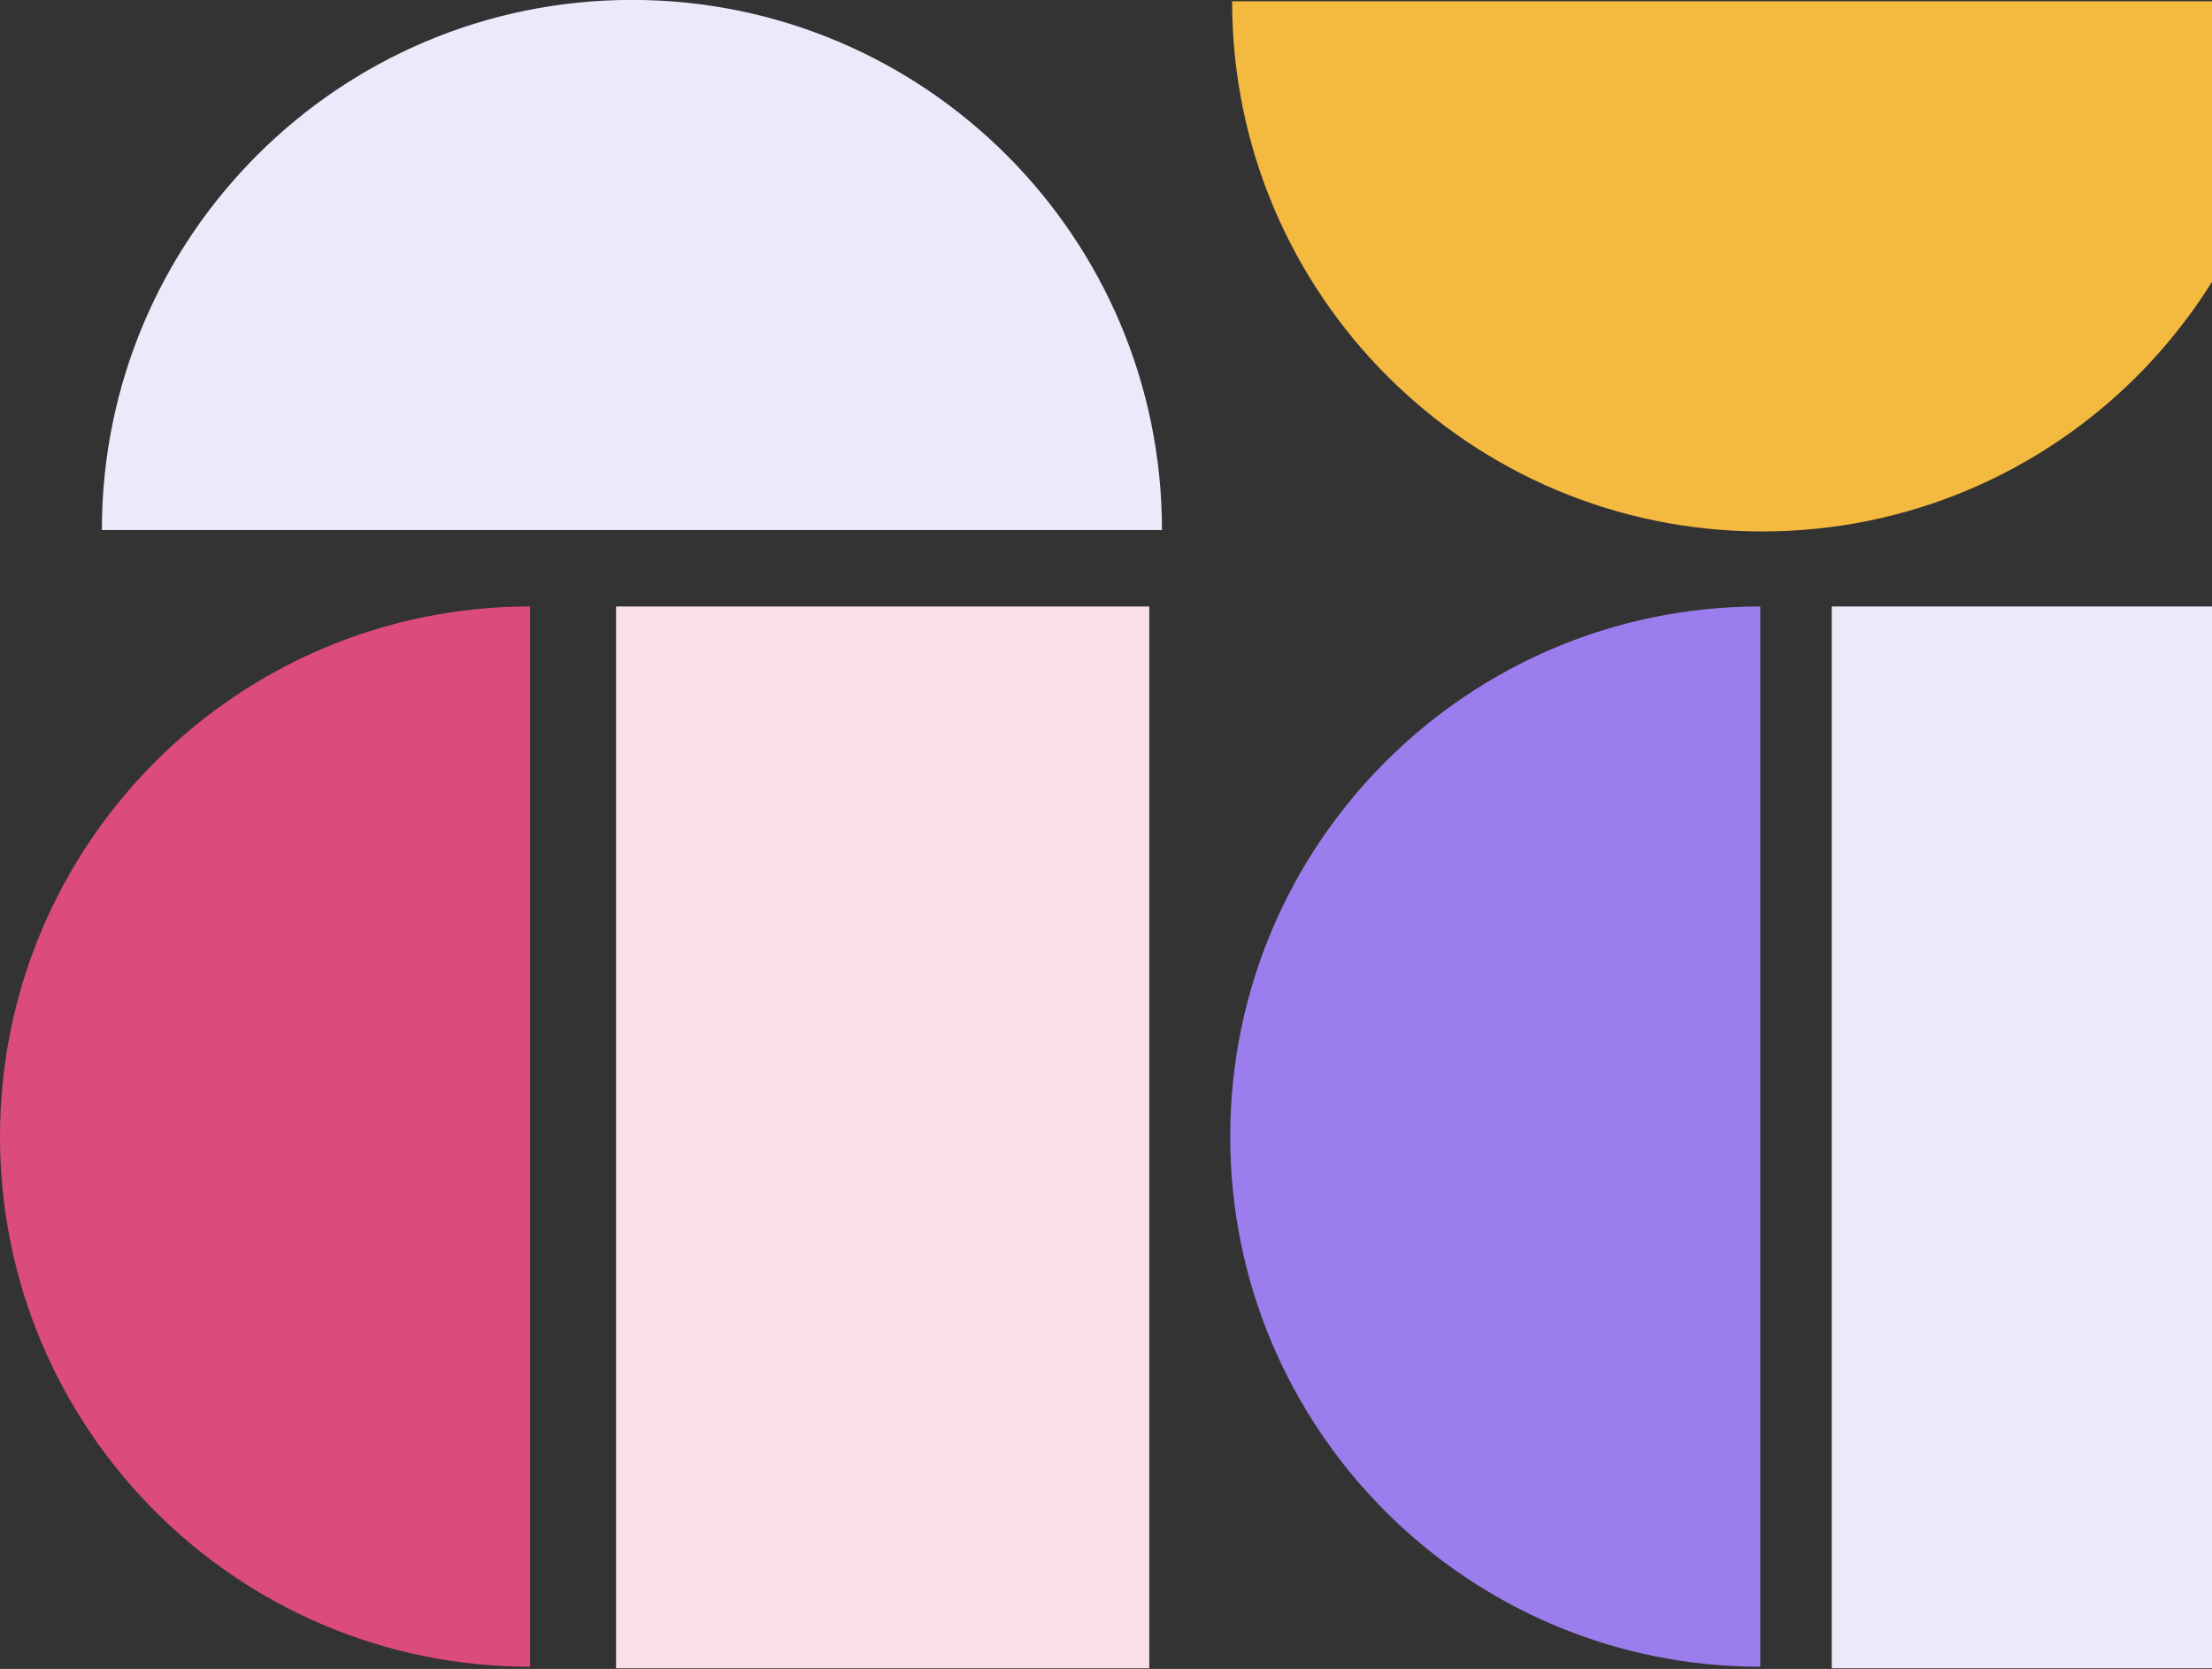 <svg width="456" height="344" viewBox="0 0 456 344" fill="none" xmlns="http://www.w3.org/2000/svg">
<rect x="0" y="0" width="456" height="344" fill="#333333" stroke="none"/>
<g clip-path="url(#clip0_327_4538)">
<rect width="218.863" height="109.922" transform="matrix(4.37114e-08 1 1 -4.37114e-08 377.618 125)" fill="#EEE8FB"/>
<rect width="218.863" height="109.922" transform="matrix(4.37114e-08 1 1 -4.37114e-08 127 125)" fill="#F9E0E8"/>
<path fill-rule="evenodd" clip-rule="evenodd" d="M363.27 109.54C302.921 109.54 254 60.618 254 0.27H472.539C472.539 60.618 423.618 109.54 363.27 109.54Z" fill="#F4BA40"/>
<path fill-rule="evenodd" clip-rule="evenodd" d="M130.27 -0.019C69.921 -0.019 21 48.903 21 109.251H239.539C239.539 48.903 190.618 -0.019 130.27 -0.019Z" fill="#EEE8FB"/>
<path fill-rule="evenodd" clip-rule="evenodd" d="M253.607 234.27C253.607 173.922 302.529 125 362.877 125L362.877 343.54C302.529 343.54 253.607 294.618 253.607 234.27Z" fill="#9B7DED"/>
<path fill-rule="evenodd" clip-rule="evenodd" d="M0 234.27C2.6379e-06 173.922 48.922 125 109.27 125L109.27 343.54C48.922 343.54 -2.6379e-06 294.618 0 234.27Z" fill="#DB4B7B"/>
</g>
<defs>
<clipPath id="clip0_327_4538">
<rect width="456" height="344" fill="white"/>
</clipPath>
</defs>
</svg>
